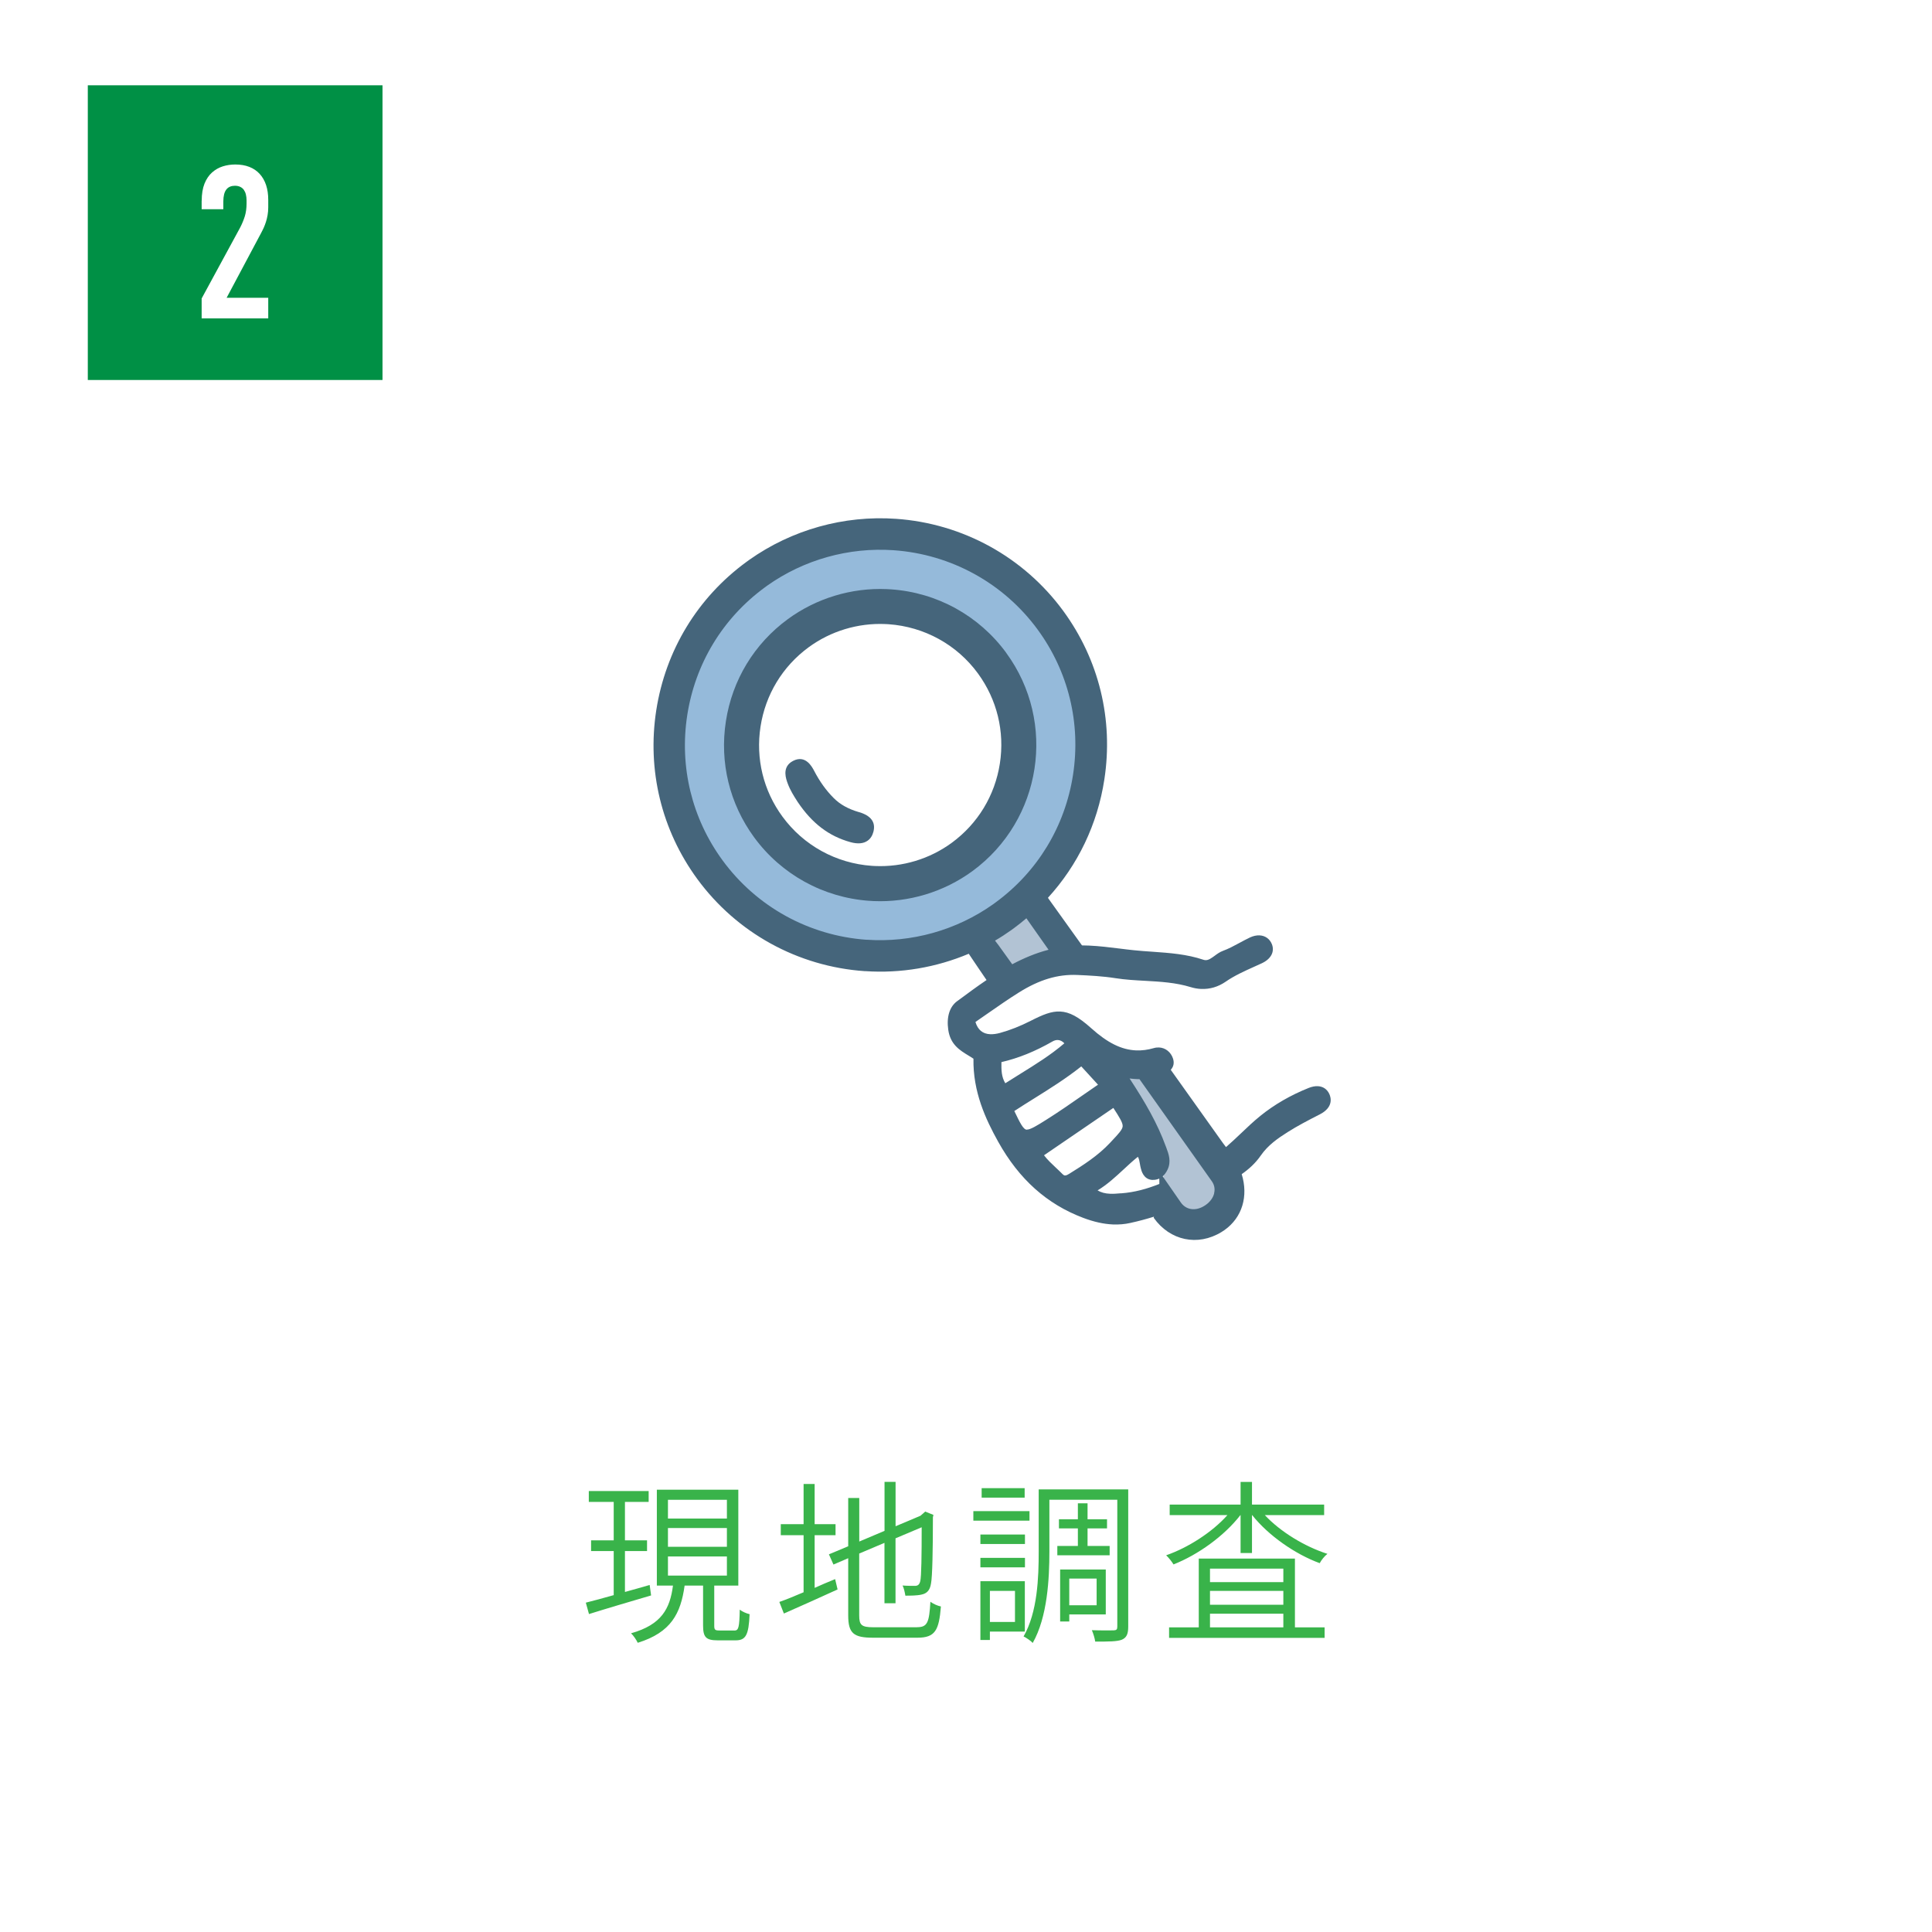 <?xml version="1.0" encoding="UTF-8"?><svg id="_レイヤー_2" xmlns="http://www.w3.org/2000/svg" viewBox="0 0 323.46 323.46"><defs><style>.cls-1{opacity:.85;}.cls-2{fill:#254a64;}.cls-2,.cls-3,.cls-4,.cls-5,.cls-6,.cls-7{stroke-width:0px;}.cls-3{fill:#009045;}.cls-4{fill:#a4b9cc;}.cls-5{fill:#fff;}.cls-6{fill:#83aed4;}.cls-7{fill:#39b34a;}</style></defs><g id="_レイヤー_1-2"><rect class="cls-5" width="323.46" height="323.46"/><g id="_虫眼鏡" class="cls-1"><path id="_白" class="cls-5" d="m210.3,159.08l-8.03,3.62s-7.34-2.16-12.83-1.96c-5.49.21-9.39-.28-9.39-.28-.97-1.39-7.65-11.19-8.51-12.25,20.55-20.14,4.59-58.53-24.66-57.51-55.81,3.51-36.1,86.37,15.25,64.49l5.52,9.27s-4.25,2.27-5.37,4.87c-1.12,2.61-2.44,3.98,0,4.8,2.44.82,3.38.14,3.4,2.47.01,2.33-.95,2.57.97,7.25,2.68,13.17,15.76,21.05,27.86,17.86,2.21-.4,1.51,3.22,3.98,3.33,14.01.04-1.96-10.07,22.09-21.19l-10.29-24.77Z"/><path class="cls-4" d="m175.33,161.92c1.98-.41,3.96-.69,5.92-1.19-1.75-1.62-7.72-12.87-9.32-11-11.92,7.53-11.59,4.97-4.25,15.73,2.35-1.57,4.87-2.95,7.65-3.54Z"/><path class="cls-4" d="m203.69,192.15c-3.35-4.71-6.53-9.16-9.56-13.4-1.83.47-6.51-.51-5.66,2.57,2.35,6.13,9.27,14.15,4.89,20.58,6.89,11.08,19.65-.97,10.32-9.75Z"/><path class="cls-6" d="m145.63,91.43c-18.86.7-33.58,16.41-32.89,35.08.7,18.67,16.55,33.24,35.4,32.54,18.86-.7,33.58-16.41,32.89-35.08-.7-18.67-16.55-33.24-35.4-32.54Zm2.18,58.66c-13.86.52-25.51-10.19-26.02-23.91-.51-13.72,10.31-25.27,24.17-25.78,13.86-.52,25.51,10.19,26.02,23.91.51,13.72-10.31,25.27-24.17,25.78Z"/><path class="cls-2" d="m222.57,183.18c-.37-.82-1.06-1.29-1.94-1.33-.47-.02-.99.08-1.54.3-3.03,1.21-5.75,2.79-8.09,4.68-1.16.94-2.25,1.98-3.31,2.99-.8.76-1.6,1.51-2.43,2.23-.17-.22-.34-.43-.5-.66-3.06-4.3-5.96-8.37-8.75-12.28.48-.53.61-1.15.38-1.88-.35-1.08-1.27-1.82-2.35-1.86-.29-.01-.58.02-.88.11-1,.29-1.99.42-2.95.38-2.46-.11-4.77-1.25-7.52-3.72-2.13-1.91-3.64-2.72-5.21-2.79-1.45-.06-2.84.5-4.9,1.55-1.79.91-3.49,1.58-5.17,2.04-.59.16-1.14.23-1.62.21-1.26-.05-2.09-.74-2.48-2.05.65-.45,1.31-.9,1.96-1.36,1.73-1.2,3.51-2.45,5.32-3.58,3.41-2.14,6.51-3.07,9.77-2.93,2.06.09,4.26.2,6.4.54,1.65.26,3.34.35,4.97.44,2.52.14,5.13.29,7.6,1.05.59.18,1.19.29,1.78.31h0c1.46.06,2.84-.35,4.09-1.21,1.45-1.01,3.14-1.77,4.78-2.51.43-.19.86-.39,1.28-.58,1.54-.72,2.18-1.94,1.68-3.2-.36-.89-1.12-1.43-2.08-1.47-.5-.02-1.04.1-1.56.34-.61.29-1.21.61-1.8.93-.92.5-1.8.97-2.72,1.31-.54.19-.99.52-1.42.84-.55.4-1.03.75-1.53.73-.11,0-.22-.03-.33-.06-2.82-.95-5.73-1.15-8.55-1.35-1.02-.07-2.07-.14-3.1-.25-.8-.08-1.59-.18-2.39-.28-1.68-.21-3.41-.42-5.13-.5-.4-.02-.79-.03-1.18-.03-1.88-2.63-3.73-5.2-5.54-7.73-.05-.08-.11-.16-.16-.24,5-5.47,8.29-12.29,9.44-19.79,1.55-10.04-.89-20.06-6.87-28.23-6.61-9.02-16.82-14.65-28.01-15.43-8.72-.61-17.45,1.83-24.58,6.88-.16.11-.32.23-.48.35-8.17,5.98-13.52,14.8-15.08,24.84-1.55,10.04.89,20.06,6.87,28.23,6.61,9.02,16.82,14.65,28.01,15.43h.14c5.93.4,11.87-.62,17.3-2.91.98,1.47,1.98,2.93,2.98,4.4-1.61,1.09-3.18,2.25-4.73,3.4l-.21.15c-1.25.93-1.78,2.63-1.47,4.78.35,2.47,1.94,3.43,3.35,4.29.31.19.6.36.87.55-.1,5.54,2.04,10.14,4.15,13.92,3.5,6.27,8.15,10.43,14.21,12.72,1.8.68,3.43,1.04,4.98,1.11,1,.04,1.99-.04,2.92-.25,1.38-.3,2.7-.66,3.96-1.05-.01.06-.03.12-.04.19,2.71,3.82,7.36,4.81,11.33,2.39.18-.11.35-.22.52-.34,2.97-2.1,4.02-5.67,2.88-9.36,1.2-.84,2.3-1.83,3.18-3.1,1.22-1.77,2.89-2.91,4.5-3.93,1.67-1.06,3.48-2,5.24-2.9l.16-.08c2.29-1.18,1.88-2.78,1.59-3.41Zm-77.47-25.84c-9.64-.68-18.43-5.52-24.12-13.29-5.15-7.03-7.25-15.67-5.92-24.31,1.34-8.64,5.94-16.23,12.98-21.39.14-.1.28-.2.41-.3,6.14-4.35,13.65-6.45,21.16-5.93,9.64.68,18.43,5.52,24.12,13.29,5.15,7.03,7.25,15.67,5.92,24.31-1.34,8.64-5.94,16.23-12.98,21.38-.14.1-.28.2-.41.3-6.14,4.35-13.65,6.45-21.16,5.93Zm22.13.98c-.2-.27-.41-.55-.64-.84.93-.54,1.84-1.13,2.72-1.76.16-.11.32-.23.48-.35.71-.52,1.39-1.07,2.05-1.63,1.23,1.75,2.47,3.51,3.71,5.27-2.15.56-4.16,1.41-6.08,2.43-.74-1.03-1.49-2.07-2.25-3.13Zm.43,19.5c2.83-.65,5.63-1.78,8.54-3.45.31-.18.62-.26.91-.25.39.02.75.2,1.09.55-2.28,1.96-4.87,3.56-7.37,5.11-.84.52-1.69,1.05-2.52,1.58-.65-1.07-.67-2.2-.65-3.55Zm4.25,11.32c-.58-.02-1.13-1.12-2.09-3.13,1.1-.72,2.23-1.43,3.34-2.12,2.61-1.63,5.3-3.31,7.87-5.35l2.8,3.06c-.77.53-1.54,1.06-2.3,1.59-2.19,1.52-4.25,2.96-6.42,4.32-1.46.92-2.62,1.64-3.21,1.61Zm7.19,7.33c-.27.17-.57.34-.79.33-.05,0-.2,0-.44-.25-.35-.36-.72-.7-1.08-1.04-.72-.68-1.41-1.32-2-2.09l11.61-7.93c.99,1.53,1.59,2.46,1.56,3.06-.03.56-.67,1.25-1.84,2.49l-.28.3c-2.03,2.17-4.53,3.75-6.75,5.13Zm8.58,3.32h-.12c-.6.05-1.16.1-1.72.07-.81-.03-1.48-.21-2.08-.56,1.65-1,3.01-2.27,4.34-3.5.81-.75,1.58-1.47,2.41-2.13.2.36.27.77.34,1.21.04.23.08.47.14.69.11.46.46,1.84,1.85,1.97.05,0,.09,0,.14,0,.33.01.72-.04,1.11-.22.01.3.02.6.01.9-2.07.82-4.11,1.4-6.41,1.57Zm15.6,0c-.18.74-.68,1.43-1.42,1.95-.81.57-1.69.81-2.49.67-.69-.12-1.28-.51-1.7-1.13-1-1.45-2-2.89-3.01-4.34.29-.26.57-.61.81-1.11.66-1.37.19-2.63-.19-3.65l-.1-.26c-1.4-3.83-3.38-7.27-6.06-11.36.48.06.91.1,1.32.11.12,0,.22,0,.33,0l.54.76c3.86,5.45,7.72,10.9,11.58,16.34.42.6.56,1.29.38,2Z"/><path class="cls-2" d="m143.81,135.97c-1.81-.53-3.15-1.28-4.22-2.35-1.28-1.28-2.35-2.77-3.28-4.56-.36-.68-1.44-2.75-3.53-1.67-.13.07-.25.14-.35.21-1.48,1.05-.83,2.81-.55,3.57.42,1.14,1.05,2.12,1.47,2.78l.21.33c2.41,3.58,5.21,5.71,8.81,6.71,1.22.34,2.19.26,2.89-.24.47-.33.8-.84.97-1.5.41-1.59-.4-2.69-2.42-3.29Z"/><path class="cls-2" d="m168.46,109.29c-4.55-6.21-11.58-10.09-19.29-10.62-.24-.02-.47-.03-.71-.04-5.91-.25-11.78,1.53-16.55,5.02-5.63,4.12-9.31,10.19-10.38,17.1-1.07,6.91.61,13.81,4.73,19.44,4.55,6.21,11.58,10.09,19.29,10.63h.08c.21.02.42.03.63.04,5.91.25,11.78-1.53,16.55-5.02,11.63-8.52,14.17-24.91,5.65-36.54Zm-1.06,18.54c-.83,5.36-3.69,10.07-8.05,13.27-3.69,2.71-8.25,4.09-12.84,3.89-.18,0-.37-.02-.55-.03-5.98-.42-11.43-3.42-14.96-8.24-3.2-4.36-4.5-9.72-3.67-15.08.83-5.36,3.69-10.07,8.05-13.27,3.69-2.71,8.25-4.09,12.84-3.89.18,0,.36.02.55.03,5.98.42,11.44,3.42,14.96,8.24,3.19,4.37,4.5,9.72,3.67,15.08Z"/></g><path class="cls-7" d="m109.01,267.11c-3.7,1.09-7.58,2.23-10.4,3.12l-.53-1.91c1.29-.32,2.91-.76,4.67-1.26v-7.38h-3.79v-1.79h3.79v-6.44h-4.17v-1.82h10.02v1.82h-3.97v6.44h3.7v1.79h-3.7v6.85c1.35-.38,2.76-.76,4.14-1.17l.24,1.76Zm13.93,5.88c.71,0,.85-.47.91-3.5.38.32,1.15.65,1.65.76-.15,3.53-.65,4.38-2.35,4.38h-2.97c-2,0-2.47-.53-2.47-2.5v-6.67h-3.09c-.65,4.67-2.26,7.85-7.85,9.58-.21-.47-.73-1.23-1.12-1.59,5.11-1.44,6.52-4.12,7.02-7.99h-2.7v-16.05h13.64v16.05h-4.03v6.67c0,.71.09.85.88.85h2.47Zm-11.11-18.75h9.87v-3.14h-9.87v3.14Zm0,4.73h9.87v-3.14h-9.87v3.14Zm0,4.82h9.87v-3.2h-9.87v3.2Z"/><path class="cls-7" d="m136.38,265.85c1.12-.5,2.26-1,3.44-1.47l.41,1.73c-3.14,1.44-6.44,2.91-8.99,4.03l-.76-1.94c1.12-.38,2.53-.97,4.06-1.62v-9.55h-3.82v-1.85h3.82v-6.73h1.85v6.73h3.5v1.85h-3.5v8.82Zm17.16,6.58c1.73,0,2.03-.79,2.23-4.26.47.35,1.2.68,1.76.79-.32,3.97-.94,5.23-3.94,5.23h-7.41c-3.26,0-4.17-.73-4.17-3.73v-9.58l-2.47,1.06-.76-1.71,3.23-1.35v-8.08h1.85v7.29l4.23-1.79v-8.2h1.85v7.43l4.17-1.76.44-.38.35-.32,1.38.56-.09.38c0,5.47-.09,10.02-.32,11.11-.18,1.18-.73,1.67-1.59,1.85-.76.18-1.91.18-2.7.18-.09-.53-.24-1.26-.47-1.7.73.06,1.73.06,2.06.06.44,0,.76-.15.91-.82.18-.76.23-4.23.23-8.99l-4.38,1.85v10.87h-1.85v-10.11l-4.23,1.79v10.37c0,1.59.38,1.97,2.35,1.97h7.32Z"/><path class="cls-7" d="m172.36,254.59h-9.4v-1.59h9.4v1.59Zm-.76,3.91h-7.46v-1.59h7.46v1.59Zm-7.46,2.32h7.46v1.59h-7.46v-1.59Zm1.59,12.34v1.41h-1.59v-9.84h7.44v8.43h-5.85Zm5.82-22.42h-7.2v-1.59h7.2v1.59Zm-5.82,15.61v5.2h4.2v-5.2h-4.2Zm23.16,5.97c0,1.23-.26,1.85-1.06,2.2-.79.32-2.26.32-4.47.32-.06-.5-.32-1.38-.56-1.91,1.62.06,3.17.03,3.67.03.47-.03.59-.15.59-.65v-21.22h-11.37v8.67c0,4.55-.32,10.96-2.79,15.31-.29-.35-1.09-.88-1.53-1.09,2.35-4.11,2.53-9.9,2.53-14.22v-10.4h14.99v22.95Zm-8.43-13.49v-2.94h-3.17v-1.53h3.17v-2.67h1.62v2.67h3.26v1.53h-3.26v2.94h3.7v1.56h-8.76v-1.56h3.44Zm-1.44,11.46v1.18h-1.53v-8.7h7.64v7.52h-6.11Zm0-6v4.47h4.58v-4.47h-4.58Z"/><path class="cls-7" d="m211.75,253.65c2.59,2.79,6.7,5.29,10.49,6.5-.47.35-1.03,1.06-1.29,1.56-4.11-1.5-8.61-4.64-11.31-8.05h-.03v6.35h-1.91v-6.35h-.03c-2.7,3.5-7.14,6.67-11.2,8.26-.26-.44-.82-1.15-1.23-1.53,3.64-1.26,7.7-3.85,10.26-6.73h-9.67v-1.76h11.87v-3.79h1.91v3.79h12.08v1.76h-9.93Zm5.05,18.81h4.97v1.76h-26.04v-1.76h4.97v-11.52h16.1v11.52Zm-14.22-9.84v2.26h12.28v-2.26h-12.28Zm12.28,3.73h-12.28v2.32h12.28v-2.32Zm-12.28,6.11h12.28v-2.29h-12.28v2.29Z"/><rect class="cls-3" x="14.7" y="14.28" width="49.34" height="49.34"/><path class="cls-5" d="m33.77,33.61c0-1.14.16-2.09.47-2.87.31-.77.74-1.4,1.27-1.87.53-.47,1.13-.81,1.8-1.02.67-.21,1.36-.31,2.09-.31.87,0,1.65.13,2.34.4.69.27,1.27.66,1.74,1.18s.83,1.14,1.07,1.87c.24.73.36,1.55.36,2.47v1.27c0,.46-.04.89-.11,1.29-.07.4-.16.77-.27,1.12-.11.35-.24.68-.38,1-.15.31-.3.63-.47.94l-5.74,10.78h6.97v3.45h-11.15v-3.34l6.43-11.84c.34-.65.6-1.29.8-1.92.19-.63.29-1.34.29-2.14v-.54c0-.34-.04-.66-.11-.96-.07-.3-.19-.56-.34-.78-.16-.22-.36-.39-.62-.51-.25-.12-.55-.18-.89-.18-.29,0-.56.05-.8.15-.24.1-.45.25-.62.47s-.3.49-.38.82-.13.72-.13,1.18v1.31h-3.63v-1.42Z"/></g></svg>